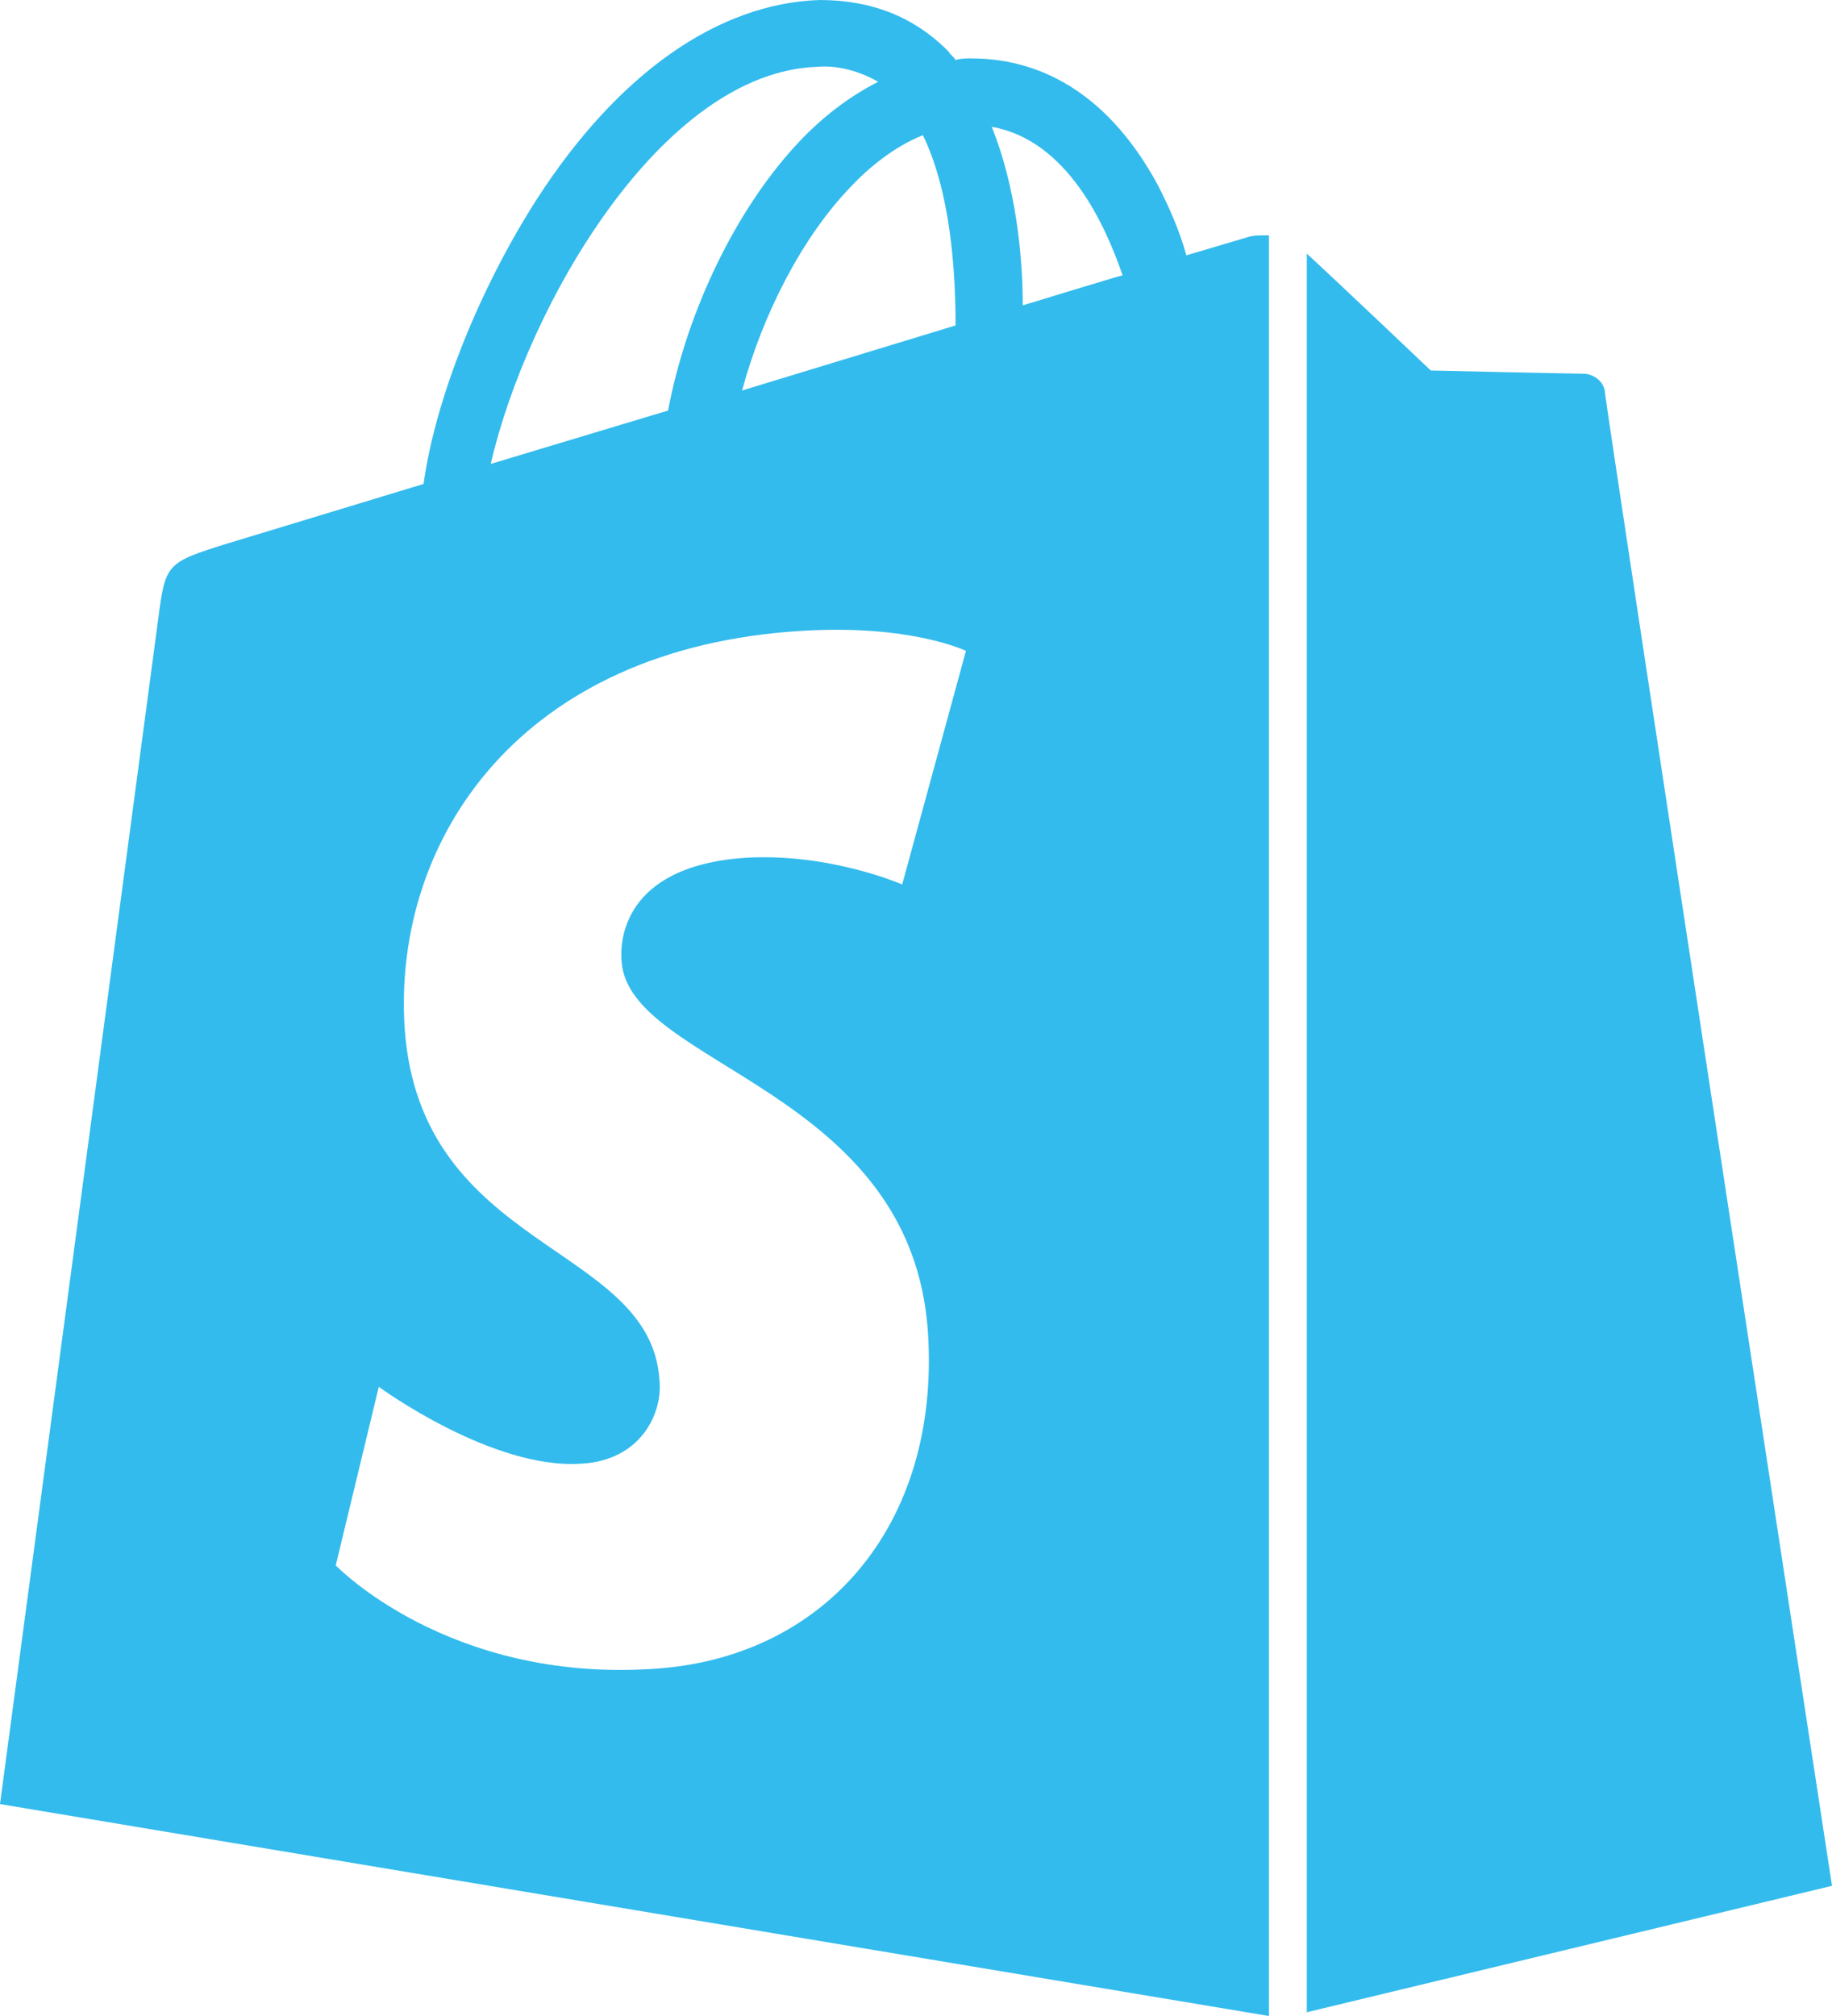 <?xml version="1.0" encoding="UTF-8"?> <svg xmlns="http://www.w3.org/2000/svg" xmlns:xlink="http://www.w3.org/1999/xlink" width="30px" height="33px" viewBox="0 0 30 33" version="1.1"><title>Shopify icon blue</title><g id="Page-1" stroke="none" stroke-width="1" fill="none" fill-rule="evenodd"><g id="Megamenu-icons" transform="translate(-537, -210)" fill="#33BBED" fill-rule="nonzero"><path d="M557.442,213.879 L556.427,214.18 C556.314,213.77 556.145,213.387 555.947,213.005 C555.214,211.666 554.171,210.956 552.902,210.956 L552.902,210.956 C552.818,210.956 552.733,210.956 552.648,210.983 C552.62,210.929 552.564,210.901 552.536,210.847 C551.972,210.273 551.267,210 550.421,210 C548.758,210.055 547.122,211.202 545.797,213.251 C544.867,214.699 544.133,216.502 543.936,217.922 L540.694,218.906 C539.735,219.206 539.707,219.233 539.594,220.108 C539.509,220.763 537,239.531 537,239.531 L557.78,243 L557.78,213.852 C557.611,213.852 557.526,213.852 557.442,213.879 L557.442,213.879 Z M552.648,215.327 L549.152,216.392 C549.491,215.136 550.139,213.879 550.929,213.06 C551.211,212.759 551.633,212.404 552.113,212.213 C552.564,213.142 552.648,214.425 552.648,215.327 Z M550.393,211.093 C550.731,211.065 551.098,211.175 551.38,211.339 C550.9,211.584 550.477,211.912 550.111,212.295 C549.068,213.387 548.25,215.081 547.94,216.72 L545.036,217.594 C545.628,215.026 547.827,211.175 550.393,211.093 L550.393,211.093 Z M547.179,225.735 C547.291,227.456 551.944,227.811 552.197,231.827 C552.395,234.996 550.477,237.154 547.686,237.318 C544.331,237.536 542.498,235.624 542.498,235.624 L543.203,232.701 C543.203,232.701 545.064,234.067 546.53,233.958 C547.489,233.903 547.855,233.138 547.799,232.592 C547.658,230.352 543.88,230.488 543.626,226.828 C543.429,223.741 545.515,220.599 550.139,220.326 C551.915,220.217 552.818,220.654 552.818,220.654 L551.774,224.478 C551.774,224.478 550.59,223.959 549.209,224.041 C547.179,224.178 547.15,225.435 547.179,225.735 Z M553.748,214.999 C553.748,214.18 553.635,213.06 553.241,212.076 C554.481,212.295 555.102,213.688 555.383,214.507 C555.355,214.507 553.748,214.999 553.748,214.999 Z M558.372,242.945 L567,240.869 C567,240.869 563.278,216.556 563.278,216.392 C563.25,216.256 563.137,216.147 562.968,216.119 C562.855,216.119 560.43,216.065 560.43,216.065 C560.43,216.065 558.964,214.671 558.4,214.152 L558.4,242.945 L558.372,242.945 Z" id="Shopify-icon-blue"></path></g></g></svg> 